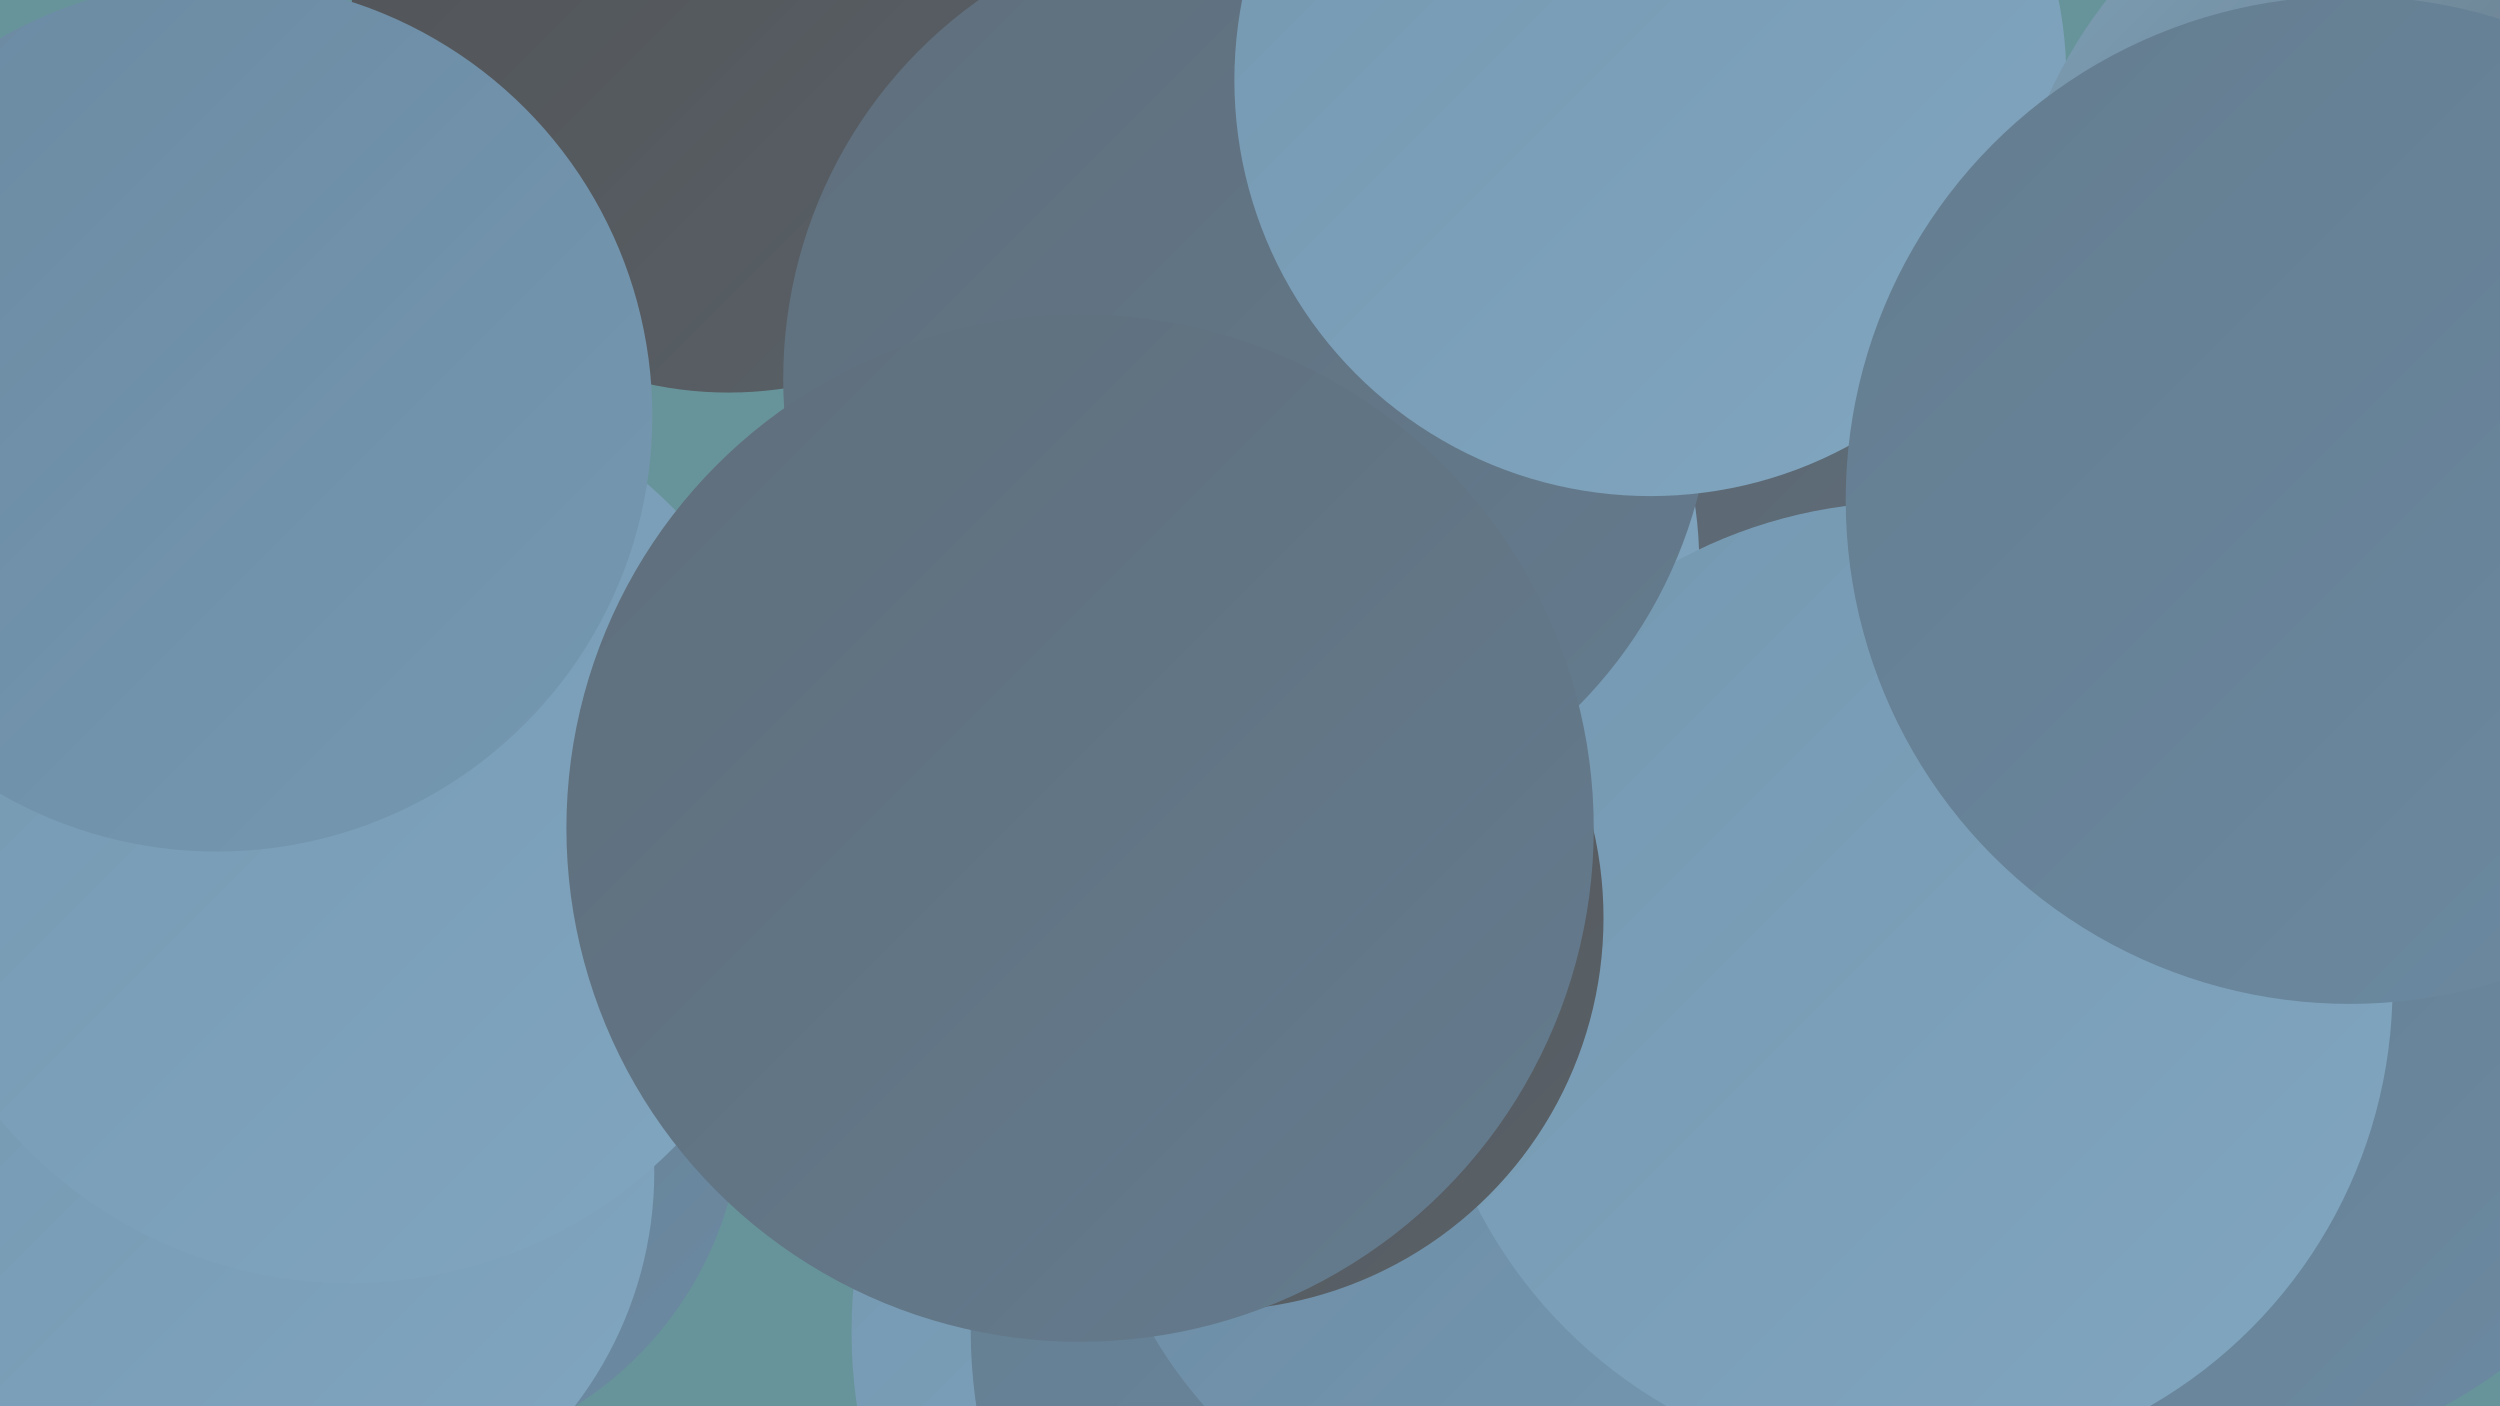 <?xml version="1.0" encoding="UTF-8"?><svg width="1280" height="720" xmlns="http://www.w3.org/2000/svg"><defs><linearGradient id="grad0" x1="0%" y1="0%" x2="100%" y2="100%"><stop offset="0%" style="stop-color:#515356;stop-opacity:1" /><stop offset="100%" style="stop-color:#596168;stop-opacity:1" /></linearGradient><linearGradient id="grad1" x1="0%" y1="0%" x2="100%" y2="100%"><stop offset="0%" style="stop-color:#596168;stop-opacity:1" /><stop offset="100%" style="stop-color:#5f6e7b;stop-opacity:1" /></linearGradient><linearGradient id="grad2" x1="0%" y1="0%" x2="100%" y2="100%"><stop offset="0%" style="stop-color:#5f6e7b;stop-opacity:1" /><stop offset="100%" style="stop-color:#647c8f;stop-opacity:1" /></linearGradient><linearGradient id="grad3" x1="0%" y1="0%" x2="100%" y2="100%"><stop offset="0%" style="stop-color:#647c8f;stop-opacity:1" /><stop offset="100%" style="stop-color:#6b8aa2;stop-opacity:1" /></linearGradient><linearGradient id="grad4" x1="0%" y1="0%" x2="100%" y2="100%"><stop offset="0%" style="stop-color:#6b8aa2;stop-opacity:1" /><stop offset="100%" style="stop-color:#7598b1;stop-opacity:1" /></linearGradient><linearGradient id="grad5" x1="0%" y1="0%" x2="100%" y2="100%"><stop offset="0%" style="stop-color:#7598b1;stop-opacity:1" /><stop offset="100%" style="stop-color:#81a6bf;stop-opacity:1" /></linearGradient><linearGradient id="grad6" x1="0%" y1="0%" x2="100%" y2="100%"><stop offset="0%" style="stop-color:#81a6bf;stop-opacity:1" /><stop offset="100%" style="stop-color:#515356;stop-opacity:1" /></linearGradient></defs><rect width="1280" height="720" fill="#67949a" /><circle cx="373" cy="8" r="193" fill="url(#grad0)" /><circle cx="889" cy="613" r="243" fill="url(#grad3)" /><circle cx="197" cy="565" r="183" fill="url(#grad3)" /><circle cx="1143" cy="517" r="230" fill="url(#grad3)" /><circle cx="783" cy="145" r="258" fill="url(#grad1)" /><circle cx="157" cy="390" r="184" fill="url(#grad1)" /><circle cx="695" cy="682" r="259" fill="url(#grad5)" /><circle cx="761" cy="681" r="264" fill="url(#grad3)" /><circle cx="138" cy="600" r="197" fill="url(#grad5)" /><circle cx="792" cy="565" r="234" fill="url(#grad4)" /><circle cx="670" cy="288" r="200" fill="url(#grad5)" /><circle cx="977" cy="505" r="248" fill="url(#grad5)" /><circle cx="179" cy="424" r="233" fill="url(#grad5)" /><circle cx="111" cy="213" r="223" fill="url(#grad4)" /><circle cx="639" cy="194" r="238" fill="url(#grad2)" /><circle cx="620" cy="470" r="201" fill="url(#grad0)" /><circle cx="553" cy="424" r="263" fill="url(#grad2)" /><circle cx="845" cy="41" r="213" fill="url(#grad5)" /><circle cx="1275" cy="153" r="249" fill="url(#grad6)" /><circle cx="1203" cy="256" r="258" fill="url(#grad3)" /></svg>